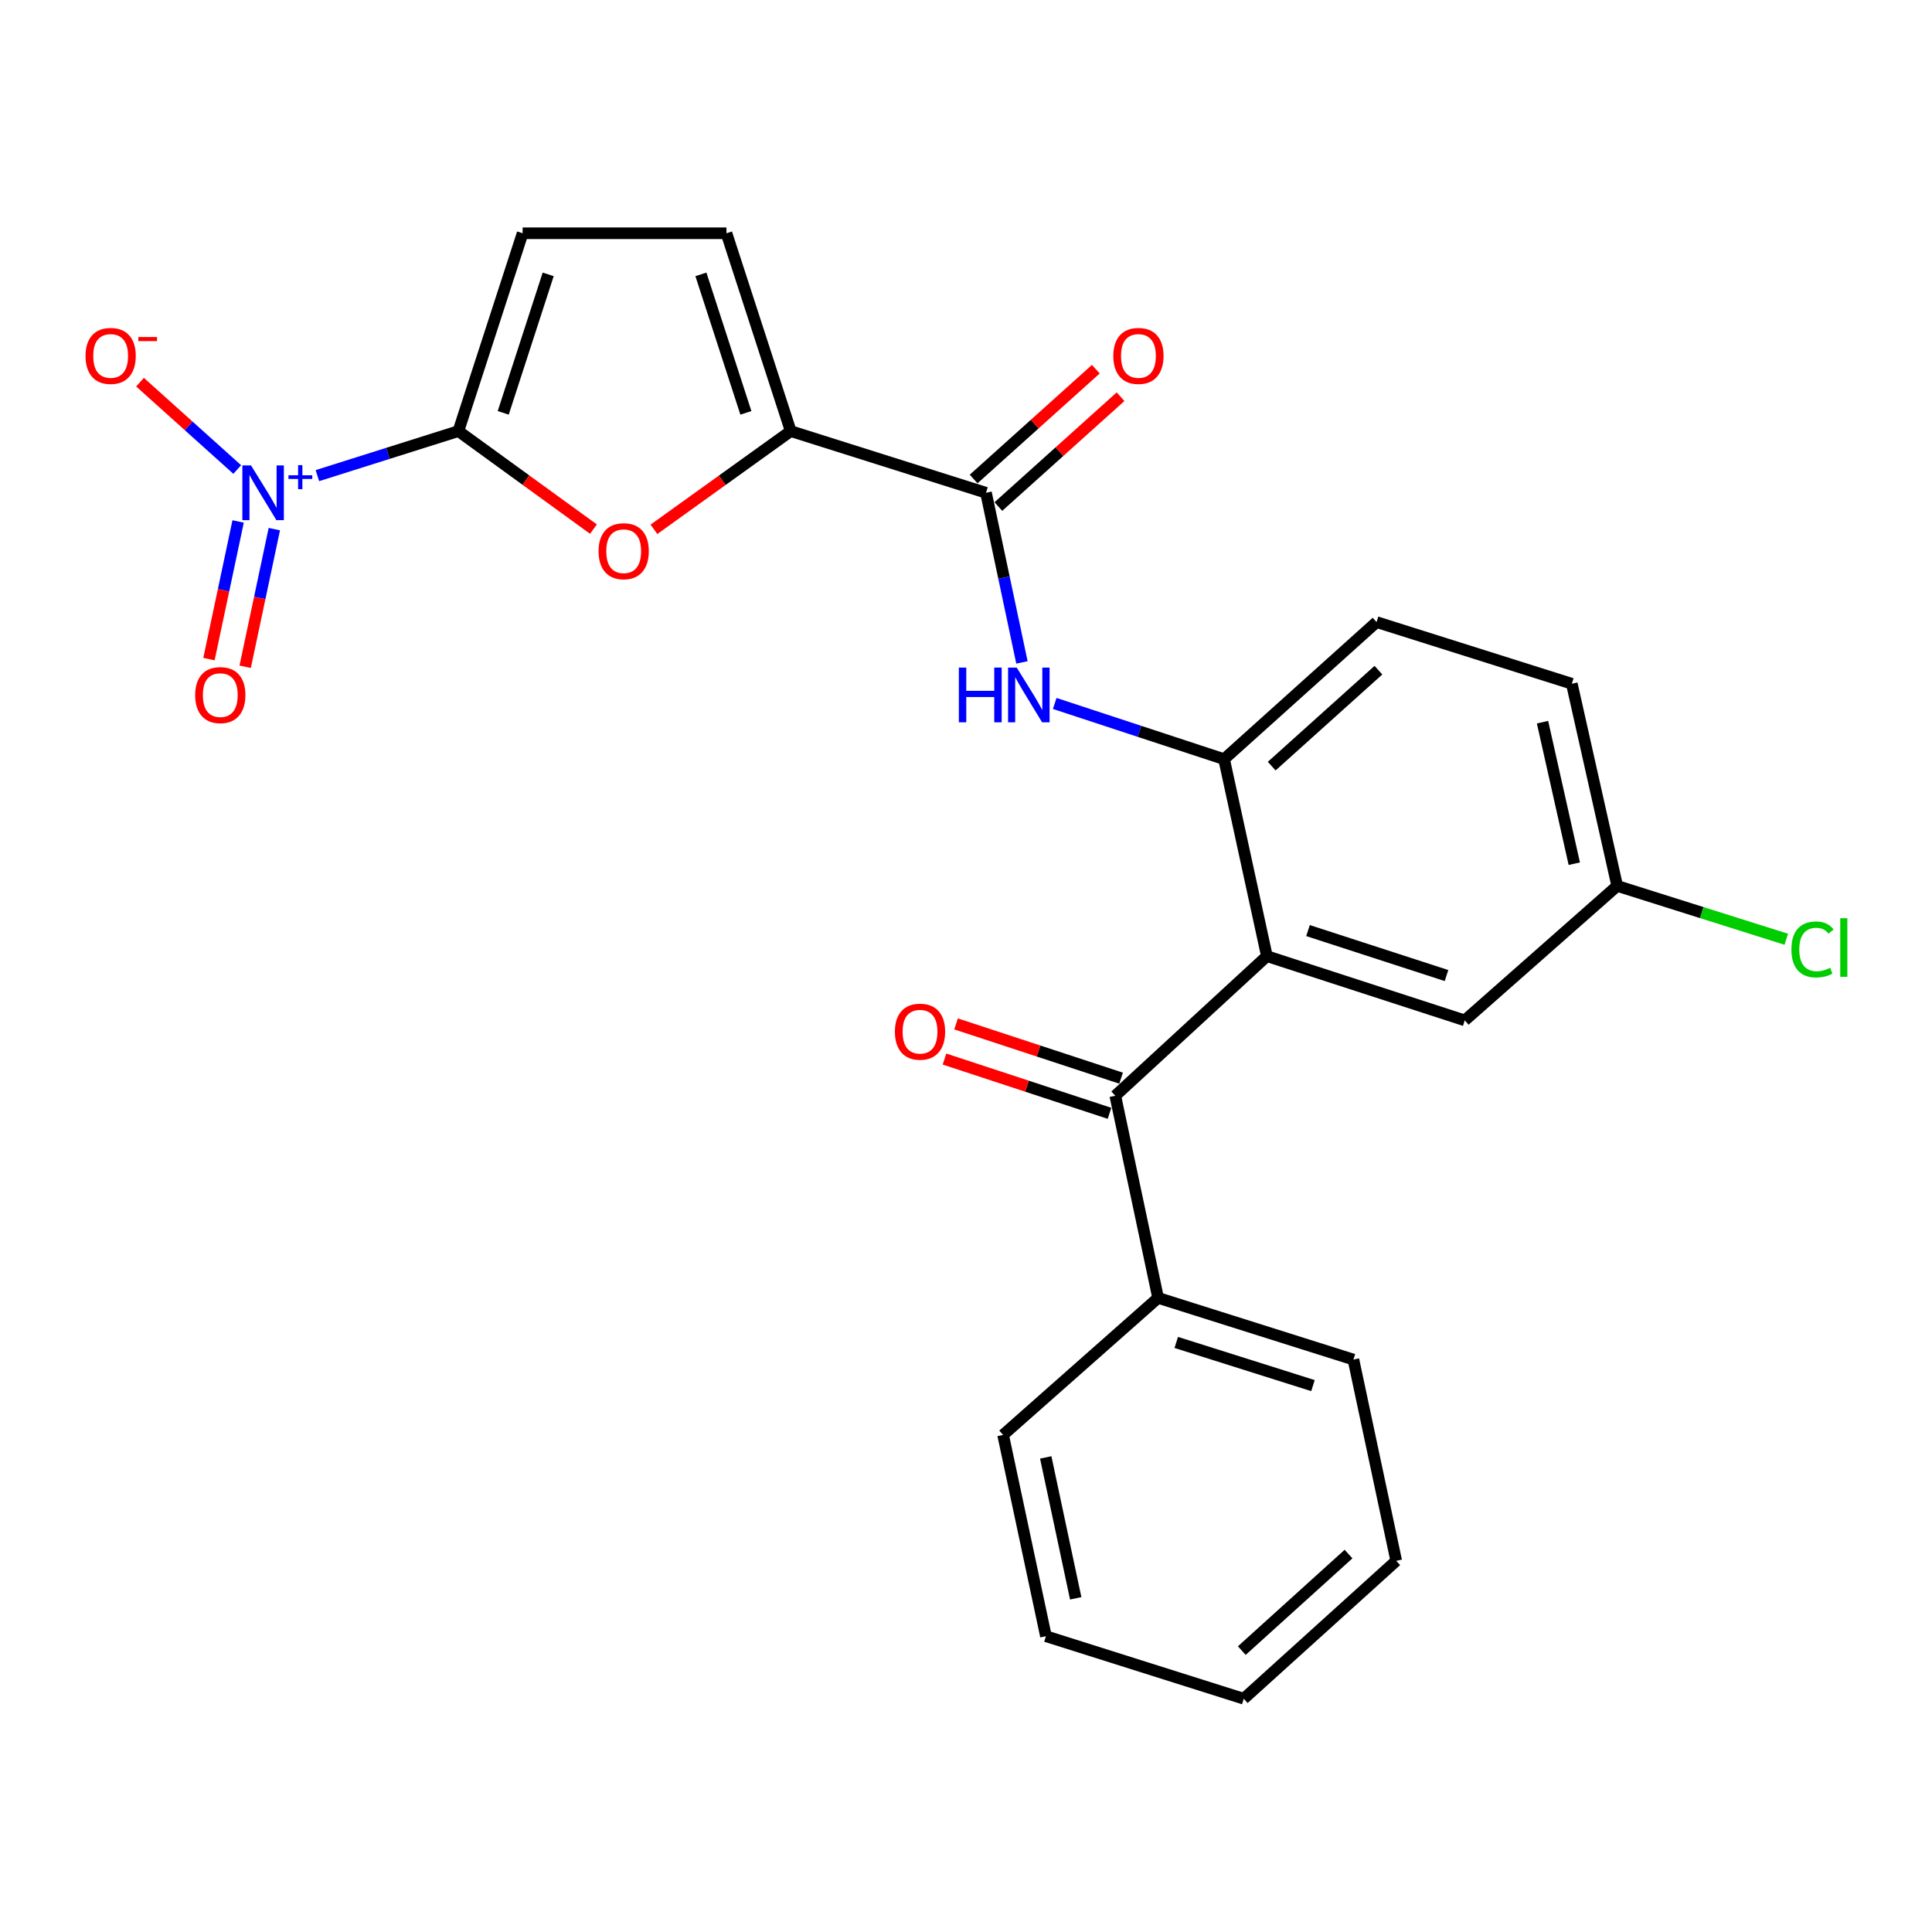 <?xml version='1.0' encoding='iso-8859-1'?>
<svg version='1.1' baseProfile='full'
              xmlns='http://www.w3.org/2000/svg'
                      xmlns:rdkit='http://www.rdkit.org/xml'
                      xmlns:xlink='http://www.w3.org/1999/xlink'
                  xml:space='preserve'
width='1000px' height='1000px' viewBox='0 0 1000 1000'>
<!-- END OF HEADER -->
<rect style='opacity:1.0;fill:#FFFFFF;stroke:none' width='1000' height='1000' x='0' y='0'> </rect>
<path class='bond-0' d='M 237.261,223.141 L 200.772,234.664' style='fill:none;fill-rule:evenodd;stroke:#000000;stroke-width:6px;stroke-linecap:butt;stroke-linejoin:miter;stroke-opacity:1' />
<path class='bond-0' d='M 200.772,234.664 L 164.283,246.187' style='fill:none;fill-rule:evenodd;stroke:#0000FF;stroke-width:6px;stroke-linecap:butt;stroke-linejoin:miter;stroke-opacity:1' />
<path class='bond-2' d='M 237.261,223.141 L 272.218,248.506' style='fill:none;fill-rule:evenodd;stroke:#000000;stroke-width:6px;stroke-linecap:butt;stroke-linejoin:miter;stroke-opacity:1' />
<path class='bond-2' d='M 272.218,248.506 L 307.175,273.87' style='fill:none;fill-rule:evenodd;stroke:#FF0000;stroke-width:6px;stroke-linecap:butt;stroke-linejoin:miter;stroke-opacity:1' />
<path class='bond-8' d='M 237.261,223.141 L 270.509,120.737' style='fill:none;fill-rule:evenodd;stroke:#000000;stroke-width:6px;stroke-linecap:butt;stroke-linejoin:miter;stroke-opacity:1' />
<path class='bond-8' d='M 260.469,213.696 L 283.743,142.014' style='fill:none;fill-rule:evenodd;stroke:#000000;stroke-width:6px;stroke-linecap:butt;stroke-linejoin:miter;stroke-opacity:1' />
<path class='bond-10' d='M 122.795,243.024 L 97.635,220.416' style='fill:none;fill-rule:evenodd;stroke:#0000FF;stroke-width:6px;stroke-linecap:butt;stroke-linejoin:miter;stroke-opacity:1' />
<path class='bond-10' d='M 97.635,220.416 L 72.475,197.807' style='fill:none;fill-rule:evenodd;stroke:#FF0000;stroke-width:6px;stroke-linecap:butt;stroke-linejoin:miter;stroke-opacity:1' />
<path class='bond-11' d='M 123.251,269.907 L 115.704,305.528' style='fill:none;fill-rule:evenodd;stroke:#0000FF;stroke-width:6px;stroke-linecap:butt;stroke-linejoin:miter;stroke-opacity:1' />
<path class='bond-11' d='M 115.704,305.528 L 108.158,341.148' style='fill:none;fill-rule:evenodd;stroke:#FF0000;stroke-width:6px;stroke-linecap:butt;stroke-linejoin:miter;stroke-opacity:1' />
<path class='bond-11' d='M 141.992,273.878 L 134.445,309.498' style='fill:none;fill-rule:evenodd;stroke:#0000FF;stroke-width:6px;stroke-linecap:butt;stroke-linejoin:miter;stroke-opacity:1' />
<path class='bond-11' d='M 134.445,309.498 L 126.899,345.119' style='fill:none;fill-rule:evenodd;stroke:#FF0000;stroke-width:6px;stroke-linecap:butt;stroke-linejoin:miter;stroke-opacity:1' />
<path class='bond-1' d='M 655.742,494.902 L 633.584,392.945' style='fill:none;fill-rule:evenodd;stroke:#000000;stroke-width:6px;stroke-linecap:butt;stroke-linejoin:miter;stroke-opacity:1' />
<path class='bond-5' d='M 655.742,494.902 L 577.274,567.155' style='fill:none;fill-rule:evenodd;stroke:#000000;stroke-width:6px;stroke-linecap:butt;stroke-linejoin:miter;stroke-opacity:1' />
<path class='bond-12' d='M 655.742,494.902 L 758.157,528.15' style='fill:none;fill-rule:evenodd;stroke:#000000;stroke-width:6px;stroke-linecap:butt;stroke-linejoin:miter;stroke-opacity:1' />
<path class='bond-12' d='M 677.02,481.669 L 748.71,504.942' style='fill:none;fill-rule:evenodd;stroke:#000000;stroke-width:6px;stroke-linecap:butt;stroke-linejoin:miter;stroke-opacity:1' />
<path class='bond-3' d='M 338.479,273.976 L 373.879,248.558' style='fill:none;fill-rule:evenodd;stroke:#FF0000;stroke-width:6px;stroke-linecap:butt;stroke-linejoin:miter;stroke-opacity:1' />
<path class='bond-3' d='M 373.879,248.558 L 409.279,223.141' style='fill:none;fill-rule:evenodd;stroke:#000000;stroke-width:6px;stroke-linecap:butt;stroke-linejoin:miter;stroke-opacity:1' />
<path class='bond-4' d='M 409.279,223.141 L 510.353,255.059' style='fill:none;fill-rule:evenodd;stroke:#000000;stroke-width:6px;stroke-linecap:butt;stroke-linejoin:miter;stroke-opacity:1' />
<path class='bond-25' d='M 409.279,223.141 L 376.021,120.737' style='fill:none;fill-rule:evenodd;stroke:#000000;stroke-width:6px;stroke-linecap:butt;stroke-linejoin:miter;stroke-opacity:1' />
<path class='bond-25' d='M 386.07,213.698 L 362.789,142.015' style='fill:none;fill-rule:evenodd;stroke:#000000;stroke-width:6px;stroke-linecap:butt;stroke-linejoin:miter;stroke-opacity:1' />
<path class='bond-7' d='M 510.353,255.059 L 519.654,298.961' style='fill:none;fill-rule:evenodd;stroke:#000000;stroke-width:6px;stroke-linecap:butt;stroke-linejoin:miter;stroke-opacity:1' />
<path class='bond-7' d='M 519.654,298.961 L 528.955,342.863' style='fill:none;fill-rule:evenodd;stroke:#0000FF;stroke-width:6px;stroke-linecap:butt;stroke-linejoin:miter;stroke-opacity:1' />
<path class='bond-13' d='M 516.756,262.182 L 548.377,233.761' style='fill:none;fill-rule:evenodd;stroke:#000000;stroke-width:6px;stroke-linecap:butt;stroke-linejoin:miter;stroke-opacity:1' />
<path class='bond-13' d='M 548.377,233.761 L 579.998,205.339' style='fill:none;fill-rule:evenodd;stroke:#FF0000;stroke-width:6px;stroke-linecap:butt;stroke-linejoin:miter;stroke-opacity:1' />
<path class='bond-13' d='M 503.95,247.935 L 535.571,219.513' style='fill:none;fill-rule:evenodd;stroke:#000000;stroke-width:6px;stroke-linecap:butt;stroke-linejoin:miter;stroke-opacity:1' />
<path class='bond-13' d='M 535.571,219.513 L 567.192,191.091' style='fill:none;fill-rule:evenodd;stroke:#FF0000;stroke-width:6px;stroke-linecap:butt;stroke-linejoin:miter;stroke-opacity:1' />
<path class='bond-14' d='M 580.266,558.056 L 537.559,544.013' style='fill:none;fill-rule:evenodd;stroke:#000000;stroke-width:6px;stroke-linecap:butt;stroke-linejoin:miter;stroke-opacity:1' />
<path class='bond-14' d='M 537.559,544.013 L 494.852,529.969' style='fill:none;fill-rule:evenodd;stroke:#FF0000;stroke-width:6px;stroke-linecap:butt;stroke-linejoin:miter;stroke-opacity:1' />
<path class='bond-14' d='M 574.282,576.254 L 531.575,562.211' style='fill:none;fill-rule:evenodd;stroke:#000000;stroke-width:6px;stroke-linecap:butt;stroke-linejoin:miter;stroke-opacity:1' />
<path class='bond-14' d='M 531.575,562.211 L 488.868,548.167' style='fill:none;fill-rule:evenodd;stroke:#FF0000;stroke-width:6px;stroke-linecap:butt;stroke-linejoin:miter;stroke-opacity:1' />
<path class='bond-15' d='M 577.274,567.155 L 599.432,671.784' style='fill:none;fill-rule:evenodd;stroke:#000000;stroke-width:6px;stroke-linecap:butt;stroke-linejoin:miter;stroke-opacity:1' />
<path class='bond-6' d='M 633.584,392.945 L 589.753,378.526' style='fill:none;fill-rule:evenodd;stroke:#000000;stroke-width:6px;stroke-linecap:butt;stroke-linejoin:miter;stroke-opacity:1' />
<path class='bond-6' d='M 589.753,378.526 L 545.921,364.106' style='fill:none;fill-rule:evenodd;stroke:#0000FF;stroke-width:6px;stroke-linecap:butt;stroke-linejoin:miter;stroke-opacity:1' />
<path class='bond-16' d='M 633.584,392.945 L 712.5,321.99' style='fill:none;fill-rule:evenodd;stroke:#000000;stroke-width:6px;stroke-linecap:butt;stroke-linejoin:miter;stroke-opacity:1' />
<path class='bond-16' d='M 658.23,396.547 L 713.471,346.879' style='fill:none;fill-rule:evenodd;stroke:#000000;stroke-width:6px;stroke-linecap:butt;stroke-linejoin:miter;stroke-opacity:1' />
<path class='bond-9' d='M 270.509,120.737 L 376.021,120.737' style='fill:none;fill-rule:evenodd;stroke:#000000;stroke-width:6px;stroke-linecap:butt;stroke-linejoin:miter;stroke-opacity:1' />
<path class='bond-26' d='M 758.157,528.15 L 837.062,458.547' style='fill:none;fill-rule:evenodd;stroke:#000000;stroke-width:6px;stroke-linecap:butt;stroke-linejoin:miter;stroke-opacity:1' />
<path class='bond-20' d='M 599.432,671.784 L 700.527,703.712' style='fill:none;fill-rule:evenodd;stroke:#000000;stroke-width:6px;stroke-linecap:butt;stroke-linejoin:miter;stroke-opacity:1' />
<path class='bond-20' d='M 608.827,694.84 L 679.593,717.19' style='fill:none;fill-rule:evenodd;stroke:#000000;stroke-width:6px;stroke-linecap:butt;stroke-linejoin:miter;stroke-opacity:1' />
<path class='bond-21' d='M 599.432,671.784 L 519.207,742.717' style='fill:none;fill-rule:evenodd;stroke:#000000;stroke-width:6px;stroke-linecap:butt;stroke-linejoin:miter;stroke-opacity:1' />
<path class='bond-18' d='M 712.5,321.99 L 813.573,353.908' style='fill:none;fill-rule:evenodd;stroke:#000000;stroke-width:6px;stroke-linecap:butt;stroke-linejoin:miter;stroke-opacity:1' />
<path class='bond-17' d='M 837.062,458.547 L 813.573,353.908' style='fill:none;fill-rule:evenodd;stroke:#000000;stroke-width:6px;stroke-linecap:butt;stroke-linejoin:miter;stroke-opacity:1' />
<path class='bond-17' d='M 814.847,447.047 L 798.405,373.799' style='fill:none;fill-rule:evenodd;stroke:#000000;stroke-width:6px;stroke-linecap:butt;stroke-linejoin:miter;stroke-opacity:1' />
<path class='bond-19' d='M 837.062,458.547 L 880.819,472.354' style='fill:none;fill-rule:evenodd;stroke:#000000;stroke-width:6px;stroke-linecap:butt;stroke-linejoin:miter;stroke-opacity:1' />
<path class='bond-19' d='M 880.819,472.354 L 924.576,486.161' style='fill:none;fill-rule:evenodd;stroke:#00CC00;stroke-width:6px;stroke-linecap:butt;stroke-linejoin:miter;stroke-opacity:1' />
<path class='bond-23' d='M 700.527,703.712 L 722.685,807.882' style='fill:none;fill-rule:evenodd;stroke:#000000;stroke-width:6px;stroke-linecap:butt;stroke-linejoin:miter;stroke-opacity:1' />
<path class='bond-22' d='M 519.207,742.717 L 541.376,846.898' style='fill:none;fill-rule:evenodd;stroke:#000000;stroke-width:6px;stroke-linecap:butt;stroke-linejoin:miter;stroke-opacity:1' />
<path class='bond-22' d='M 541.27,754.357 L 556.788,827.284' style='fill:none;fill-rule:evenodd;stroke:#000000;stroke-width:6px;stroke-linecap:butt;stroke-linejoin:miter;stroke-opacity:1' />
<path class='bond-24' d='M 541.376,846.898 L 643.769,879.263' style='fill:none;fill-rule:evenodd;stroke:#000000;stroke-width:6px;stroke-linecap:butt;stroke-linejoin:miter;stroke-opacity:1' />
<path class='bond-27' d='M 722.685,807.882 L 643.769,879.263' style='fill:none;fill-rule:evenodd;stroke:#000000;stroke-width:6px;stroke-linecap:butt;stroke-linejoin:miter;stroke-opacity:1' />
<path class='bond-27' d='M 697.997,804.382 L 642.756,854.348' style='fill:none;fill-rule:evenodd;stroke:#000000;stroke-width:6px;stroke-linecap:butt;stroke-linejoin:miter;stroke-opacity:1' />
<path  class='atom-1' d='M 129.928 240.899
L 139.208 255.899
Q 140.128 257.379, 141.608 260.059
Q 143.088 262.739, 143.168 262.899
L 143.168 240.899
L 146.928 240.899
L 146.928 269.219
L 143.048 269.219
L 133.088 252.819
Q 131.928 250.899, 130.688 248.699
Q 129.488 246.499, 129.128 245.819
L 129.128 269.219
L 125.448 269.219
L 125.448 240.899
L 129.928 240.899
' fill='#0000FF'/>
<path  class='atom-1' d='M 149.304 246.003
L 154.293 246.003
L 154.293 240.75
L 156.511 240.75
L 156.511 246.003
L 161.633 246.003
L 161.633 247.904
L 156.511 247.904
L 156.511 253.184
L 154.293 253.184
L 154.293 247.904
L 149.304 247.904
L 149.304 246.003
' fill='#0000FF'/>
<path  class='atom-3' d='M 309.818 285.3
Q 309.818 278.5, 313.178 274.7
Q 316.538 270.9, 322.818 270.9
Q 329.098 270.9, 332.458 274.7
Q 335.818 278.5, 335.818 285.3
Q 335.818 292.18, 332.418 296.1
Q 329.018 299.98, 322.818 299.98
Q 316.578 299.98, 313.178 296.1
Q 309.818 292.22, 309.818 285.3
M 322.818 296.78
Q 327.138 296.78, 329.458 293.9
Q 331.818 290.98, 331.818 285.3
Q 331.818 279.74, 329.458 276.94
Q 327.138 274.1, 322.818 274.1
Q 318.498 274.1, 316.138 276.9
Q 313.818 279.7, 313.818 285.3
Q 313.818 291.02, 316.138 293.9
Q 318.498 296.78, 322.818 296.78
' fill='#FF0000'/>
<path  class='atom-8' d='M 496.301 345.538
L 500.141 345.538
L 500.141 357.578
L 514.621 357.578
L 514.621 345.538
L 518.461 345.538
L 518.461 373.858
L 514.621 373.858
L 514.621 360.778
L 500.141 360.778
L 500.141 373.858
L 496.301 373.858
L 496.301 345.538
' fill='#0000FF'/>
<path  class='atom-8' d='M 526.261 345.538
L 535.541 360.538
Q 536.461 362.018, 537.941 364.698
Q 539.421 367.378, 539.501 367.538
L 539.501 345.538
L 543.261 345.538
L 543.261 373.858
L 539.381 373.858
L 529.421 357.458
Q 528.261 355.538, 527.021 353.338
Q 525.821 351.138, 525.461 350.458
L 525.461 373.858
L 521.781 373.858
L 521.781 345.538
L 526.261 345.538
' fill='#0000FF'/>
<path  class='atom-11' d='M 44.272 184.226
Q 44.272 177.426, 47.632 173.626
Q 50.992 169.826, 57.272 169.826
Q 63.552 169.826, 66.912 173.626
Q 70.272 177.426, 70.272 184.226
Q 70.272 191.106, 66.872 195.026
Q 63.472 198.906, 57.272 198.906
Q 51.032 198.906, 47.632 195.026
Q 44.272 191.146, 44.272 184.226
M 57.272 195.706
Q 61.592 195.706, 63.912 192.826
Q 66.272 189.906, 66.272 184.226
Q 66.272 178.666, 63.912 175.866
Q 61.592 173.026, 57.272 173.026
Q 52.952 173.026, 50.592 175.826
Q 48.272 178.626, 48.272 184.226
Q 48.272 189.946, 50.592 192.826
Q 52.952 195.706, 57.272 195.706
' fill='#FF0000'/>
<path  class='atom-11' d='M 71.592 174.449
L 81.281 174.449
L 81.281 176.561
L 71.592 176.561
L 71.592 174.449
' fill='#FF0000'/>
<path  class='atom-12' d='M 101.019 359.778
Q 101.019 352.978, 104.379 349.178
Q 107.739 345.378, 114.019 345.378
Q 120.299 345.378, 123.659 349.178
Q 127.019 352.978, 127.019 359.778
Q 127.019 366.658, 123.619 370.578
Q 120.219 374.458, 114.019 374.458
Q 107.779 374.458, 104.379 370.578
Q 101.019 366.698, 101.019 359.778
M 114.019 371.258
Q 118.339 371.258, 120.659 368.378
Q 123.019 365.458, 123.019 359.778
Q 123.019 354.218, 120.659 351.418
Q 118.339 348.578, 114.019 348.578
Q 109.699 348.578, 107.339 351.378
Q 105.019 354.178, 105.019 359.778
Q 105.019 365.498, 107.339 368.378
Q 109.699 371.258, 114.019 371.258
' fill='#FF0000'/>
<path  class='atom-14' d='M 576.247 184.226
Q 576.247 177.426, 579.607 173.626
Q 582.967 169.826, 589.247 169.826
Q 595.527 169.826, 598.887 173.626
Q 602.247 177.426, 602.247 184.226
Q 602.247 191.106, 598.847 195.026
Q 595.447 198.906, 589.247 198.906
Q 583.007 198.906, 579.607 195.026
Q 576.247 191.146, 576.247 184.226
M 589.247 195.706
Q 593.567 195.706, 595.887 192.826
Q 598.247 189.906, 598.247 184.226
Q 598.247 178.666, 595.887 175.866
Q 593.567 173.026, 589.247 173.026
Q 584.927 173.026, 582.567 175.826
Q 580.247 178.626, 580.247 184.226
Q 580.247 189.946, 582.567 192.826
Q 584.927 195.706, 589.247 195.706
' fill='#FF0000'/>
<path  class='atom-15' d='M 463.2 533.998
Q 463.2 527.198, 466.56 523.398
Q 469.92 519.598, 476.2 519.598
Q 482.48 519.598, 485.84 523.398
Q 489.2 527.198, 489.2 533.998
Q 489.2 540.878, 485.8 544.798
Q 482.4 548.678, 476.2 548.678
Q 469.96 548.678, 466.56 544.798
Q 463.2 540.918, 463.2 533.998
M 476.2 545.478
Q 480.52 545.478, 482.84 542.598
Q 485.2 539.678, 485.2 533.998
Q 485.2 528.438, 482.84 525.638
Q 480.52 522.798, 476.2 522.798
Q 471.88 522.798, 469.52 525.598
Q 467.2 528.398, 467.2 533.998
Q 467.2 539.718, 469.52 542.598
Q 471.88 545.478, 476.2 545.478
' fill='#FF0000'/>
<path  class='atom-20' d='M 927.226 491.423
Q 927.226 484.383, 930.506 480.703
Q 933.826 476.983, 940.106 476.983
Q 945.946 476.983, 949.066 481.103
L 946.426 483.263
Q 944.146 480.263, 940.106 480.263
Q 935.826 480.263, 933.546 483.143
Q 931.306 485.983, 931.306 491.423
Q 931.306 497.023, 933.626 499.903
Q 935.986 502.783, 940.546 502.783
Q 943.666 502.783, 947.306 500.903
L 948.426 503.903
Q 946.946 504.863, 944.706 505.423
Q 942.466 505.983, 939.986 505.983
Q 933.826 505.983, 930.506 502.223
Q 927.226 498.463, 927.226 491.423
' fill='#00CC00'/>
<path  class='atom-20' d='M 952.506 475.263
L 956.186 475.263
L 956.186 505.623
L 952.506 505.623
L 952.506 475.263
' fill='#00CC00'/>
</svg>
